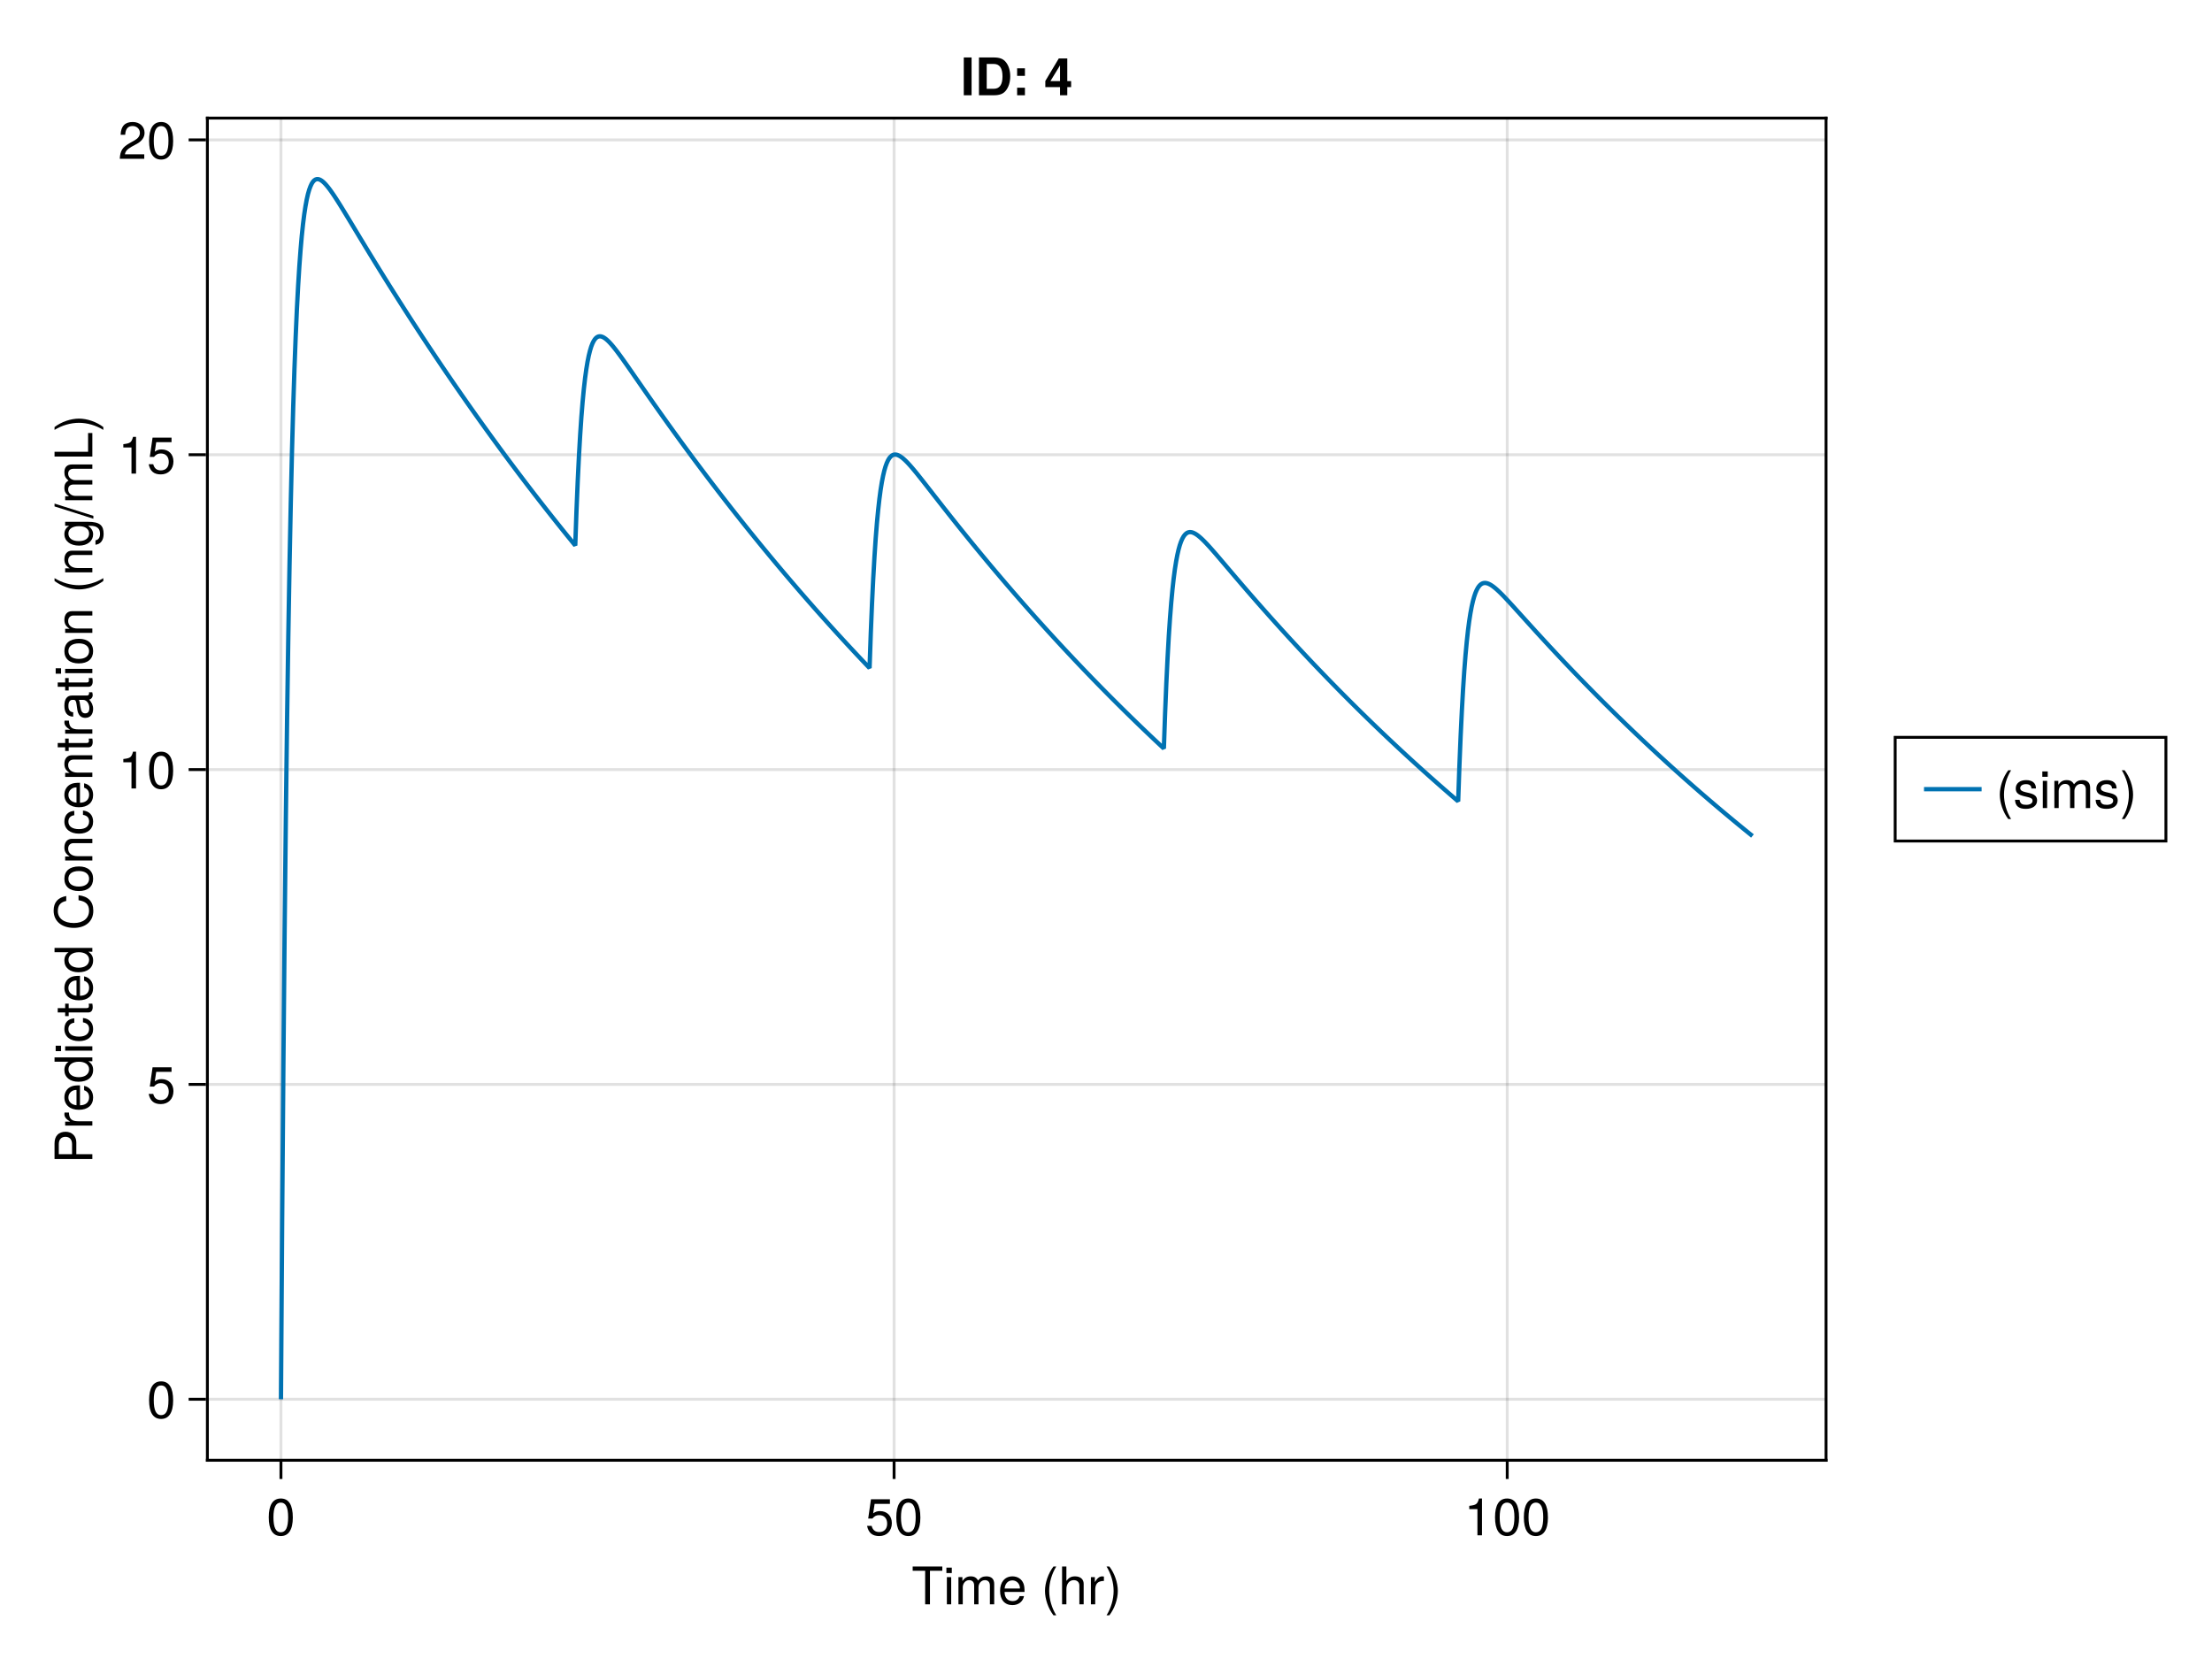 <?xml version="1.0" encoding="UTF-8"?>
<svg xmlns="http://www.w3.org/2000/svg" xmlns:xlink="http://www.w3.org/1999/xlink" width="576pt" height="432pt" viewBox="0 0 576 432" version="1.1">
<defs>
<g>
<symbol overflow="visible" id="glyph0-0-imXAli9w">
<path style="stroke:none;" d="M 0.266 -9.844 C 0.266 -9.844 0.266 0 0.266 0 C 0.266 0 6.344 0 6.344 0 C 6.344 0 6.344 -9.844 6.344 -9.844 C 6.344 -9.844 0.266 -9.844 0.266 -9.844 Z M 0.969 -0.703 C 0.969 -0.703 0.969 -9.141 0.969 -9.141 C 0.969 -9.141 5.641 -9.141 5.641 -9.141 C 5.641 -9.141 5.641 -0.703 5.641 -0.703 C 5.641 -0.703 0.969 -0.703 0.969 -0.703 Z M 0.969 -0.703 "/>
</symbol>
<symbol overflow="visible" id="glyph0-1-imXAli9w">
<path style="stroke:none;" d="M 8 -8.734 C 8 -8.734 4.781 -8.734 4.781 -8.734 C 4.781 -8.734 4.781 0 4.781 0 C 4.781 0 3.531 0 3.531 0 C 3.531 0 3.531 -8.734 3.531 -8.734 C 3.531 -8.734 0.281 -8.734 0.281 -8.734 C 0.281 -8.734 0.281 -9.844 0.281 -9.844 C 0.281 -9.844 8 -9.844 8 -9.844 C 8 -9.844 8 -8.734 8 -8.734 Z M 8 -8.734 "/>
</symbol>
<symbol overflow="visible" id="glyph0-2-imXAli9w">
<path style="stroke:none;" d="M 2.062 0 C 2.062 0 0.938 0 0.938 0 C 0.938 0 0.938 -7.078 0.938 -7.078 C 0.938 -7.078 2.062 -7.078 2.062 -7.078 C 2.062 -7.078 2.062 0 2.062 0 Z M 2.219 -8.141 C 2.219 -8.141 0.812 -8.141 0.812 -8.141 C 0.812 -8.141 0.812 -9.547 0.812 -9.547 C 0.812 -9.547 2.219 -9.547 2.219 -9.547 C 2.219 -9.547 2.219 -8.141 2.219 -8.141 Z M 2.219 -8.141 "/>
</symbol>
<symbol overflow="visible" id="glyph0-3-imXAli9w">
<path style="stroke:none;" d="M 10.266 0 C 10.266 0 9.141 0 9.141 0 C 9.141 0 9.141 -4.875 9.141 -4.875 C 9.141 -5.766 8.672 -6.297 7.844 -6.297 C 6.922 -6.297 6.172 -5.469 6.172 -4.438 C 6.172 -4.438 6.172 0 6.172 0 C 6.172 0 5.047 0 5.047 0 C 5.047 0 5.047 -4.875 5.047 -4.875 C 5.047 -5.781 4.578 -6.297 3.734 -6.297 C 2.828 -6.297 2.078 -5.469 2.078 -4.438 C 2.078 -4.438 2.078 0 2.078 0 C 2.078 0 0.953 0 0.953 0 C 0.953 0 0.953 -7.078 0.953 -7.078 C 0.953 -7.078 1.984 -7.078 1.984 -7.078 C 1.984 -7.078 1.984 -6.078 1.984 -6.078 C 2.594 -6.922 3.219 -7.281 4.156 -7.281 C 5.078 -7.281 5.641 -6.953 6.062 -6.203 C 6.719 -7 7.297 -7.281 8.234 -7.281 C 9.562 -7.281 10.266 -6.578 10.266 -5.312 C 10.266 -5.312 10.266 0 10.266 0 Z M 10.266 0 "/>
</symbol>
<symbol overflow="visible" id="glyph0-4-imXAli9w">
<path style="stroke:none;" d="M 6.922 -3.219 C 6.922 -3.219 1.719 -3.219 1.719 -3.219 C 1.734 -1.594 2.625 -0.844 3.797 -0.844 C 4.703 -0.844 5.328 -1.219 5.641 -2.141 C 5.641 -2.141 6.781 -2.141 6.781 -2.141 C 6.5 -0.719 5.375 0.203 3.75 0.203 C 1.766 0.203 0.547 -1.172 0.547 -3.5 C 0.547 -5.812 1.812 -7.281 3.781 -7.281 C 5.109 -7.281 6.188 -6.578 6.641 -5.406 C 6.844 -4.891 6.922 -4.234 6.922 -3.219 Z M 5.719 -4.219 C 5.719 -5.312 4.875 -6.234 3.766 -6.234 C 2.625 -6.234 1.844 -5.391 1.734 -4.125 C 1.734 -4.125 5.703 -4.125 5.703 -4.125 C 5.719 -4.156 5.719 -4.219 5.719 -4.219 Z M 5.719 -4.219 "/>
</symbol>
<symbol overflow="visible" id="glyph0-5-imXAli9w">
<path style="stroke:none;" d=""/>
</symbol>
<symbol overflow="visible" id="glyph0-6-imXAli9w">
<path style="stroke:none;" d="M 3.922 2.859 C 3.922 2.859 3.188 2.859 3.188 2.859 C 1.844 1.094 0.984 -1.359 0.984 -3.5 C 0.984 -5.609 1.844 -8.078 3.188 -9.844 C 3.188 -9.844 3.922 -9.844 3.922 -9.844 C 2.734 -7.922 2.078 -5.641 2.078 -3.5 C 2.078 -1.344 2.734 0.938 3.922 2.859 Z M 3.922 2.859 "/>
</symbol>
<symbol overflow="visible" id="glyph0-7-imXAli9w">
<path style="stroke:none;" d="M 6.562 0 C 6.562 0 5.438 0 5.438 0 C 5.438 0 5.438 -4.906 5.438 -4.906 C 5.438 -5.828 4.781 -6.297 3.984 -6.297 C 2.828 -6.297 2.062 -5.344 2.062 -3.906 C 2.062 -3.906 2.062 0 2.062 0 C 2.062 0 0.938 0 0.938 0 C 0.938 0 0.938 -9.844 0.938 -9.844 C 0.938 -9.844 2.062 -9.844 2.062 -9.844 C 2.062 -9.844 2.062 -6.109 2.062 -6.109 C 2.734 -6.969 3.328 -7.281 4.328 -7.281 C 5.703 -7.281 6.562 -6.531 6.562 -5.344 C 6.562 -5.344 6.562 0 6.562 0 Z M 6.562 0 "/>
</symbol>
<symbol overflow="visible" id="glyph0-8-imXAli9w">
<path style="stroke:none;" d="M 4.328 -6.094 C 2.594 -6.062 2.062 -5.266 2.062 -3.672 C 2.062 -3.672 2.062 0 2.062 0 C 2.062 0 0.938 0 0.938 0 C 0.938 0 0.938 -7.078 0.938 -7.078 C 0.938 -7.078 1.969 -7.078 1.969 -7.078 C 1.969 -7.078 1.969 -5.797 1.969 -5.797 C 2.625 -6.844 3.172 -7.281 3.906 -7.281 C 4.047 -7.281 4.141 -7.266 4.328 -7.234 C 4.328 -7.234 4.328 -6.094 4.328 -6.094 Z M 4.328 -6.094 "/>
</symbol>
<symbol overflow="visible" id="glyph0-9-imXAli9w">
<path style="stroke:none;" d="M 6.844 -4.609 C 6.844 -1.453 5.734 0.203 3.719 0.203 C 1.656 0.203 0.578 -1.453 0.578 -4.688 C 0.578 -7.891 1.641 -9.578 3.719 -9.578 C 5.797 -9.578 6.844 -7.922 6.844 -4.609 Z M 5.625 -4.719 C 5.625 -7.281 5 -8.516 3.719 -8.516 C 2.438 -8.516 1.797 -7.297 1.797 -4.672 C 1.797 -2.047 2.438 -0.781 3.688 -0.781 C 5.016 -0.781 5.625 -2 5.625 -4.719 Z M 5.625 -4.719 "/>
</symbol>
<symbol overflow="visible" id="glyph0-1-imXAli9w0">
<path style="stroke:none;" d="M 6.922 -3.172 C 6.922 -1.141 5.578 0.203 3.641 0.203 C 1.938 0.203 0.859 -0.547 0.469 -2.453 C 0.469 -2.453 1.656 -2.453 1.656 -2.453 C 1.938 -1.375 2.578 -0.844 3.625 -0.844 C 4.906 -0.844 5.703 -1.641 5.703 -3.016 C 5.703 -4.422 4.906 -5.25 3.625 -5.25 C 2.875 -5.25 2.422 -5.016 1.859 -4.359 C 1.859 -4.359 0.766 -4.359 0.766 -4.359 C 0.766 -4.359 1.484 -9.375 1.484 -9.375 C 1.484 -9.375 6.422 -9.375 6.422 -9.375 C 6.422 -9.375 6.422 -8.188 6.422 -8.188 C 6.422 -8.188 2.438 -8.188 2.438 -8.188 C 2.438 -8.188 2.062 -5.719 2.062 -5.719 C 2.625 -6.125 3.156 -6.297 3.828 -6.297 C 5.672 -6.297 6.922 -5.062 6.922 -3.172 Z M 6.922 -3.172 "/>
</symbol>
<symbol overflow="visible" id="glyph0-1-imXAli9w1">
<path style="stroke:none;" d="M 4.688 0 C 4.688 0 3.5 0 3.5 0 C 3.5 0 3.5 -6.812 3.5 -6.812 C 3.5 -6.812 1.375 -6.812 1.375 -6.812 C 1.375 -6.812 1.375 -7.672 1.375 -7.672 C 3.219 -7.891 3.484 -8.094 3.906 -9.578 C 3.906 -9.578 4.688 -9.578 4.688 -9.578 C 4.688 -9.578 4.688 0 4.688 0 Z M 4.688 0 "/>
</symbol>
<symbol overflow="visible" id="glyph0-1-imXAli9w2">
<path style="stroke:none;" d="M 6.906 -6.766 C 6.906 -5.594 6.203 -4.594 4.875 -3.875 C 4.875 -3.875 3.531 -3.141 3.531 -3.141 C 2.344 -2.453 1.922 -1.953 1.797 -1.172 C 1.797 -1.172 6.828 -1.172 6.828 -1.172 C 6.828 -1.172 6.828 0 6.828 0 C 6.828 0 0.453 0 0.453 0 C 0.562 -2.109 1.141 -3.016 3.141 -4.141 C 3.141 -4.141 4.391 -4.844 4.391 -4.844 C 5.234 -5.328 5.688 -5.984 5.688 -6.734 C 5.688 -7.766 4.875 -8.531 3.797 -8.531 C 2.625 -8.531 1.953 -7.859 1.859 -6.25 C 1.859 -6.25 0.672 -6.25 0.672 -6.25 C 0.75 -8.578 1.875 -9.578 3.828 -9.578 C 5.641 -9.578 6.906 -8.391 6.906 -6.766 Z M 6.906 -6.766 "/>
</symbol>
<symbol overflow="visible" id="glyph1-0-imXAli9w">
<path style="stroke:none;" d="M 0.266 -9.844 C 0.266 -9.844 0.266 0 0.266 0 C 0.266 0 6.344 0 6.344 0 C 6.344 0 6.344 -9.844 6.344 -9.844 C 6.344 -9.844 0.266 -9.844 0.266 -9.844 Z M 0.969 -0.703 C 0.969 -0.703 0.969 -9.141 0.969 -9.141 C 0.969 -9.141 5.641 -9.141 5.641 -9.141 C 5.641 -9.141 5.641 -0.703 5.641 -0.703 C 5.641 -0.703 0.969 -0.703 0.969 -0.703 Z M 0.969 -0.703 "/>
</symbol>
<symbol overflow="visible" id="glyph1-1-imXAli9w">
<path style="stroke:none;" d="M 3.453 -3.484 C 3.453 -1.359 2.609 1.094 1.25 2.859 C 1.25 2.859 0.516 2.859 0.516 2.859 C 1.703 0.938 2.359 -1.344 2.359 -3.484 C 2.359 -5.641 1.703 -7.906 0.516 -9.844 C 0.516 -9.844 1.25 -9.844 1.25 -9.844 C 2.609 -8.078 3.453 -5.609 3.453 -3.484 Z M 3.453 -3.484 "/>
</symbol>
<symbol overflow="visible" id="glyph2-0-imXAli9w">
<path style="stroke:none;" d="M -9.844 -0.266 C -9.844 -0.266 0 -0.266 0 -0.266 C 0 -0.266 0 -6.344 0 -6.344 C 0 -6.344 -9.844 -6.344 -9.844 -6.344 C -9.844 -6.344 -9.844 -0.266 -9.844 -0.266 Z M -0.703 -0.969 C -0.703 -0.969 -9.141 -0.969 -9.141 -0.969 C -9.141 -0.969 -9.141 -5.641 -9.141 -5.641 C -9.141 -5.641 -0.703 -5.641 -0.703 -5.641 C -0.703 -5.641 -0.703 -0.969 -0.703 -0.969 Z M -0.703 -0.969 "/>
</symbol>
<symbol overflow="visible" id="glyph2-1-imXAli9w">
<path style="stroke:none;" d="M -6.953 -8.328 C -5.312 -8.328 -4.172 -7.203 -4.172 -5.578 C -4.172 -5.578 -4.172 -2.484 -4.172 -2.484 C -4.172 -2.484 0 -2.484 0 -2.484 C 0 -2.484 0 -1.234 0 -1.234 C 0 -1.234 -9.844 -1.234 -9.844 -1.234 C -9.844 -1.234 -9.844 -5.297 -9.844 -5.297 C -9.844 -7.234 -8.797 -8.328 -6.953 -8.328 Z M -7 -7.016 C -8.094 -7.016 -8.734 -6.297 -8.734 -5.109 C -8.734 -5.109 -8.734 -2.484 -8.734 -2.484 C -8.734 -2.484 -5.281 -2.484 -5.281 -2.484 C -5.281 -2.484 -5.281 -5.109 -5.281 -5.109 C -5.281 -6.297 -5.922 -7.016 -7 -7.016 Z M -7 -7.016 "/>
</symbol>
<symbol overflow="visible" id="glyph2-2-imXAli9w">
<path style="stroke:none;" d="M -6.094 -4.328 C -6.062 -2.594 -5.266 -2.062 -3.672 -2.062 C -3.672 -2.062 0 -2.062 0 -2.062 C 0 -2.062 0 -0.938 0 -0.938 C 0 -0.938 -7.078 -0.938 -7.078 -0.938 C -7.078 -0.938 -7.078 -1.969 -7.078 -1.969 C -7.078 -1.969 -5.797 -1.969 -5.797 -1.969 C -6.844 -2.625 -7.281 -3.172 -7.281 -3.906 C -7.281 -4.047 -7.266 -4.141 -7.234 -4.328 C -7.234 -4.328 -6.094 -4.328 -6.094 -4.328 Z M -6.094 -4.328 "/>
</symbol>
<symbol overflow="visible" id="glyph2-3-imXAli9w">
<path style="stroke:none;" d="M -3.219 -6.922 C -3.219 -6.922 -3.219 -1.719 -3.219 -1.719 C -1.594 -1.734 -0.844 -2.625 -0.844 -3.797 C -0.844 -4.703 -1.219 -5.328 -2.141 -5.641 C -2.141 -5.641 -2.141 -6.781 -2.141 -6.781 C -0.719 -6.5 0.203 -5.375 0.203 -3.75 C 0.203 -1.766 -1.172 -0.547 -3.5 -0.547 C -5.812 -0.547 -7.281 -1.812 -7.281 -3.781 C -7.281 -5.109 -6.578 -6.188 -5.406 -6.641 C -4.891 -6.844 -4.234 -6.922 -3.219 -6.922 Z M -4.219 -5.719 C -5.312 -5.719 -6.234 -4.875 -6.234 -3.766 C -6.234 -2.625 -5.391 -1.844 -4.125 -1.734 C -4.125 -1.734 -4.125 -5.703 -4.125 -5.703 C -4.156 -5.719 -4.219 -5.719 -4.219 -5.719 Z M -4.219 -5.719 "/>
</symbol>
<symbol overflow="visible" id="glyph2-4-imXAli9w">
<path style="stroke:none;" d="M 0 -6.688 C 0 -6.688 0 -5.688 0 -5.688 C 0 -5.688 -1.047 -5.688 -1.047 -5.688 C -0.156 -5.078 0.203 -4.406 0.203 -3.422 C 0.203 -1.531 -1.219 -0.344 -3.609 -0.344 C -5.859 -0.344 -7.281 -1.547 -7.281 -3.391 C -7.281 -4.328 -6.906 -5.094 -6.188 -5.562 C -6.188 -5.562 -9.844 -5.562 -9.844 -5.562 C -9.844 -5.562 -9.844 -6.688 -9.844 -6.688 C -9.844 -6.688 0 -6.688 0 -6.688 Z M -3.516 -5.562 C -5.141 -5.562 -6.219 -4.797 -6.219 -3.578 C -6.219 -2.344 -5.188 -1.531 -3.531 -1.531 C -1.891 -1.531 -0.844 -2.344 -0.844 -3.594 C -0.844 -4.781 -1.875 -5.562 -3.516 -5.562 Z M -3.516 -5.562 "/>
</symbol>
<symbol overflow="visible" id="glyph2-5-imXAli9w">
<path style="stroke:none;" d="M 0 -2.062 C 0 -2.062 0 -0.938 0 -0.938 C 0 -0.938 -7.078 -0.938 -7.078 -0.938 C -7.078 -0.938 -7.078 -2.062 -7.078 -2.062 C -7.078 -2.062 0 -2.062 0 -2.062 Z M -8.141 -2.219 C -8.141 -2.219 -8.141 -0.812 -8.141 -0.812 C -8.141 -0.812 -9.547 -0.812 -9.547 -0.812 C -9.547 -0.812 -9.547 -2.219 -9.547 -2.219 C -9.547 -2.219 -8.141 -2.219 -8.141 -2.219 Z M -8.141 -2.219 "/>
</symbol>
<symbol overflow="visible" id="glyph2-6-imXAli9w">
<path style="stroke:none;" d="M -2.438 -6.438 C -0.812 -6.297 0.203 -5.234 0.203 -3.547 C 0.203 -1.641 -1.188 -0.422 -3.469 -0.422 C -5.812 -0.422 -7.281 -1.656 -7.281 -3.562 C -7.281 -5.141 -6.422 -6.219 -4.703 -6.359 C -4.703 -6.359 -4.703 -5.219 -4.703 -5.219 C -5.688 -5.094 -6.234 -4.5 -6.234 -3.547 C -6.234 -2.328 -5.234 -1.594 -3.469 -1.594 C -1.797 -1.594 -0.844 -2.328 -0.844 -3.578 C -0.844 -4.531 -1.297 -5.109 -2.438 -5.312 C -2.438 -5.312 -2.438 -6.438 -2.438 -6.438 Z M -2.438 -6.438 "/>
</symbol>
<symbol overflow="visible" id="glyph2-7-imXAli9w">
<path style="stroke:none;" d="M 0 -3.422 C 0.062 -3.047 0.094 -2.781 0.094 -2.516 C 0.094 -1.641 -0.312 -1.141 -1.031 -1.141 C -1.031 -1.141 -6.156 -1.141 -6.156 -1.141 C -6.156 -1.141 -6.156 -0.188 -6.156 -0.188 C -6.156 -0.188 -7.078 -0.188 -7.078 -0.188 C -7.078 -0.188 -7.078 -1.141 -7.078 -1.141 C -7.078 -1.141 -9.016 -1.141 -9.016 -1.141 C -9.016 -1.141 -9.016 -2.266 -9.016 -2.266 C -9.016 -2.266 -7.078 -2.266 -7.078 -2.266 C -7.078 -2.266 -7.078 -3.422 -7.078 -3.422 C -7.078 -3.422 -6.156 -3.422 -6.156 -3.422 C -6.156 -3.422 -6.156 -2.266 -6.156 -2.266 C -6.156 -2.266 -1.531 -2.266 -1.531 -2.266 C -1.031 -2.266 -0.891 -2.406 -0.891 -2.891 C -0.891 -3.109 -0.906 -3.281 -0.938 -3.422 C -0.938 -3.422 0 -3.422 0 -3.422 Z M 0 -3.422 "/>
</symbol>
<symbol overflow="visible" id="glyph2-8-imXAli9w">
<path style="stroke:none;" d=""/>
</symbol>
<symbol overflow="visible" id="glyph2-9-imXAli9w">
<path style="stroke:none;" d="M -3.594 -9.141 C -1.031 -8.844 0.25 -7.5 0.25 -5.094 C 0.25 -2.203 -1.938 -0.641 -4.812 -0.641 C -7.688 -0.641 -10.078 -2.156 -10.078 -5.141 C -10.078 -7.297 -8.953 -8.547 -6.797 -8.938 C -6.797 -8.938 -6.797 -7.656 -6.797 -7.656 C -8.281 -7.344 -8.984 -6.531 -8.984 -5 C -8.984 -3.094 -7.344 -1.906 -4.812 -1.906 C -2.359 -1.906 -0.859 -3.141 -0.859 -5.109 C -0.859 -6.766 -1.734 -7.547 -3.594 -7.844 C -3.594 -7.844 -3.594 -9.141 -3.594 -9.141 Z M -3.594 -9.141 "/>
</symbol>
<symbol overflow="visible" id="glyph2-1-imXAli9w0">
<path style="stroke:none;" d="M -3.484 -6.891 C -1.156 -6.891 0.203 -5.672 0.203 -3.688 C 0.203 -1.672 -1.156 -0.484 -3.531 -0.484 C -5.906 -0.484 -7.281 -1.688 -7.281 -3.672 C -7.281 -5.703 -5.922 -6.891 -3.484 -6.891 Z M -3.5 -5.703 C -5.25 -5.703 -6.234 -4.953 -6.234 -3.688 C -6.234 -2.438 -5.234 -1.656 -3.531 -1.656 C -1.828 -1.656 -0.844 -2.438 -0.844 -3.688 C -0.844 -4.922 -1.844 -5.703 -3.5 -5.703 Z M -3.5 -5.703 "/>
</symbol>
<symbol overflow="visible" id="glyph2-1-imXAli9w1">
<path style="stroke:none;" d="M 0 -6.578 C 0 -6.578 0 -5.453 0 -5.453 C 0 -5.453 -4.906 -5.453 -4.906 -5.453 C -5.75 -5.453 -6.297 -4.891 -6.297 -4 C -6.297 -2.844 -5.344 -2.062 -3.906 -2.062 C -3.906 -2.062 0 -2.062 0 -2.062 C 0 -2.062 0 -0.938 0 -0.938 C 0 -0.938 -7.078 -0.938 -7.078 -0.938 C -7.078 -0.938 -7.078 -1.984 -7.078 -1.984 C -7.078 -1.984 -5.891 -1.984 -5.891 -1.984 C -6.875 -2.609 -7.281 -3.281 -7.281 -4.328 C -7.281 -5.703 -6.516 -6.578 -5.344 -6.578 C -5.344 -6.578 0 -6.578 0 -6.578 Z M 0 -6.578 "/>
</symbol>
<symbol overflow="visible" id="glyph2-1-imXAli9w2">
<path style="stroke:none;" d="M -0.031 -7.219 C 0.062 -6.859 0.094 -6.688 0.094 -6.453 C 0.094 -5.906 -0.297 -5.406 -0.844 -5.297 C -0.172 -4.672 0.203 -3.797 0.203 -2.891 C 0.203 -1.453 -0.547 -0.562 -1.844 -0.562 C -2.703 -0.562 -3.328 -0.984 -3.672 -1.812 C -3.844 -2.234 -3.906 -2.484 -4.109 -4.078 C -4.219 -4.969 -4.422 -5.25 -4.891 -5.25 C -4.891 -5.25 -5.188 -5.25 -5.188 -5.25 C -5.859 -5.25 -6.234 -4.688 -6.234 -3.672 C -6.234 -2.625 -5.844 -2.109 -4.984 -2.016 C -4.984 -2.016 -4.984 -0.875 -4.984 -0.875 C -6.609 -0.938 -7.281 -2 -7.281 -3.719 C -7.281 -5.453 -6.594 -6.375 -5.344 -6.375 C -5.344 -6.375 -1.406 -6.375 -1.406 -6.375 C -1.047 -6.375 -0.844 -6.594 -0.844 -6.984 C -0.844 -7.047 -0.844 -7.094 -0.875 -7.219 C -0.875 -7.219 -0.031 -7.219 -0.031 -7.219 Z M -2.438 -5.25 C -2.438 -5.25 -3.5 -5.25 -3.5 -5.25 C -3.328 -4.875 -3.266 -4.625 -3.109 -3.438 C -2.922 -2.234 -2.609 -1.734 -1.859 -1.734 C -1.094 -1.734 -0.781 -2.25 -0.781 -3.125 C -0.781 -4.219 -1.438 -5.25 -2.438 -5.25 Z M -2.438 -5.25 "/>
</symbol>
<symbol overflow="visible" id="glyph2-1-imXAli9w3">
<path style="stroke:none;" d="M -9.844 -3.828 C -9.844 -3.828 0.266 -0.641 0.266 -0.641 C 0.266 -0.641 0.266 0.109 0.266 0.109 C 0.266 0.109 -9.844 -3.094 -9.844 -3.094 C -9.844 -3.094 -9.844 -3.828 -9.844 -3.828 Z M -9.844 -3.828 "/>
</symbol>
<symbol overflow="visible" id="glyph2-1-imXAli9w4">
<path style="stroke:none;" d="M 0 -10.266 C 0 -10.266 0 -9.141 0 -9.141 C 0 -9.141 -4.875 -9.141 -4.875 -9.141 C -5.766 -9.141 -6.297 -8.672 -6.297 -7.844 C -6.297 -6.922 -5.469 -6.172 -4.438 -6.172 C -4.438 -6.172 0 -6.172 0 -6.172 C 0 -6.172 0 -5.047 0 -5.047 C 0 -5.047 -4.875 -5.047 -4.875 -5.047 C -5.781 -5.047 -6.297 -4.578 -6.297 -3.734 C -6.297 -2.828 -5.469 -2.078 -4.438 -2.078 C -4.438 -2.078 0 -2.078 0 -2.078 C 0 -2.078 0 -0.953 0 -0.953 C 0 -0.953 -7.078 -0.953 -7.078 -0.953 C -7.078 -0.953 -7.078 -1.984 -7.078 -1.984 C -7.078 -1.984 -6.078 -1.984 -6.078 -1.984 C -6.922 -2.594 -7.281 -3.219 -7.281 -4.156 C -7.281 -5.078 -6.953 -5.641 -6.203 -6.062 C -7 -6.719 -7.281 -7.297 -7.281 -8.234 C -7.281 -9.562 -6.578 -10.266 -5.312 -10.266 C -5.312 -10.266 0 -10.266 0 -10.266 Z M 0 -10.266 "/>
</symbol>
<symbol overflow="visible" id="glyph2-1-imXAli9w5">
<path style="stroke:none;" d="M 0 -7.203 C 0 -7.203 0 -1.078 0 -1.078 C 0 -1.078 -9.844 -1.078 -9.844 -1.078 C -9.844 -1.078 -9.844 -2.328 -9.844 -2.328 C -9.844 -2.328 -1.109 -2.328 -1.109 -2.328 C -1.109 -2.328 -1.109 -7.203 -1.109 -7.203 C -1.109 -7.203 0 -7.203 0 -7.203 Z M 0 -7.203 "/>
</symbol>
<symbol overflow="visible" id="glyph2-1-imXAli9w6">
<path style="stroke:none;" d="M -3.484 -3.453 C -1.359 -3.453 1.094 -2.609 2.859 -1.25 C 2.859 -1.25 2.859 -0.516 2.859 -0.516 C 0.938 -1.703 -1.344 -2.359 -3.484 -2.359 C -5.641 -2.359 -7.906 -1.703 -9.844 -0.516 C -9.844 -0.516 -9.844 -1.25 -9.844 -1.25 C -8.078 -2.609 -5.609 -3.453 -3.484 -3.453 Z M -3.484 -3.453 "/>
</symbol>
<symbol overflow="visible" id="glyph3-0-imXAli9w">
<path style="stroke:none;" d="M -9.844 -0.266 C -9.844 -0.266 0 -0.266 0 -0.266 C 0 -0.266 0 -6.344 0 -6.344 C 0 -6.344 -9.844 -6.344 -9.844 -6.344 C -9.844 -6.344 -9.844 -0.266 -9.844 -0.266 Z M -0.703 -0.969 C -0.703 -0.969 -9.141 -0.969 -9.141 -0.969 C -9.141 -0.969 -9.141 -5.641 -9.141 -5.641 C -9.141 -5.641 -0.703 -5.641 -0.703 -5.641 C -0.703 -5.641 -0.703 -0.969 -0.703 -0.969 Z M -0.703 -0.969 "/>
</symbol>
<symbol overflow="visible" id="glyph3-1-imXAli9w">
<path style="stroke:none;" d="M 0 -3.422 C 0.062 -3.047 0.094 -2.781 0.094 -2.516 C 0.094 -1.641 -0.312 -1.141 -1.031 -1.141 C -1.031 -1.141 -6.156 -1.141 -6.156 -1.141 C -6.156 -1.141 -6.156 -0.188 -6.156 -0.188 C -6.156 -0.188 -7.078 -0.188 -7.078 -0.188 C -7.078 -0.188 -7.078 -1.141 -7.078 -1.141 C -7.078 -1.141 -9.016 -1.141 -9.016 -1.141 C -9.016 -1.141 -9.016 -2.266 -9.016 -2.266 C -9.016 -2.266 -7.078 -2.266 -7.078 -2.266 C -7.078 -2.266 -7.078 -3.422 -7.078 -3.422 C -7.078 -3.422 -6.156 -3.422 -6.156 -3.422 C -6.156 -3.422 -6.156 -2.266 -6.156 -2.266 C -6.156 -2.266 -1.531 -2.266 -1.531 -2.266 C -1.031 -2.266 -0.891 -2.406 -0.891 -2.891 C -0.891 -3.109 -0.906 -3.281 -0.938 -3.422 C -0.938 -3.422 0 -3.422 0 -3.422 Z M 0 -3.422 "/>
</symbol>
<symbol overflow="visible" id="glyph3-2-imXAli9w">
<path style="stroke:none;" d="M 0 -2.062 C 0 -2.062 0 -0.938 0 -0.938 C 0 -0.938 -7.078 -0.938 -7.078 -0.938 C -7.078 -0.938 -7.078 -2.062 -7.078 -2.062 C -7.078 -2.062 0 -2.062 0 -2.062 Z M -8.141 -2.219 C -8.141 -2.219 -8.141 -0.812 -8.141 -0.812 C -8.141 -0.812 -9.547 -0.812 -9.547 -0.812 C -9.547 -0.812 -9.547 -2.219 -9.547 -2.219 C -9.547 -2.219 -8.141 -2.219 -8.141 -2.219 Z M -8.141 -2.219 "/>
</symbol>
<symbol overflow="visible" id="glyph3-3-imXAli9w">
<path style="stroke:none;" d="M -3.484 -6.891 C -1.156 -6.891 0.203 -5.672 0.203 -3.688 C 0.203 -1.672 -1.156 -0.484 -3.531 -0.484 C -5.906 -0.484 -7.281 -1.688 -7.281 -3.672 C -7.281 -5.703 -5.922 -6.891 -3.484 -6.891 Z M -3.5 -5.703 C -5.25 -5.703 -6.234 -4.953 -6.234 -3.688 C -6.234 -2.438 -5.234 -1.656 -3.531 -1.656 C -1.828 -1.656 -0.844 -2.438 -0.844 -3.688 C -0.844 -4.922 -1.844 -5.703 -3.5 -5.703 Z M -3.5 -5.703 "/>
</symbol>
<symbol overflow="visible" id="glyph3-4-imXAli9w">
<path style="stroke:none;" d="M 0 -6.578 C 0 -6.578 0 -5.453 0 -5.453 C 0 -5.453 -4.906 -5.453 -4.906 -5.453 C -5.75 -5.453 -6.297 -4.891 -6.297 -4 C -6.297 -2.844 -5.344 -2.062 -3.906 -2.062 C -3.906 -2.062 0 -2.062 0 -2.062 C 0 -2.062 0 -0.938 0 -0.938 C 0 -0.938 -7.078 -0.938 -7.078 -0.938 C -7.078 -0.938 -7.078 -1.984 -7.078 -1.984 C -7.078 -1.984 -5.891 -1.984 -5.891 -1.984 C -6.875 -2.609 -7.281 -3.281 -7.281 -4.328 C -7.281 -5.703 -6.516 -6.578 -5.344 -6.578 C -5.344 -6.578 0 -6.578 0 -6.578 Z M 0 -6.578 "/>
</symbol>
<symbol overflow="visible" id="glyph3-5-imXAli9w">
<path style="stroke:none;" d=""/>
</symbol>
<symbol overflow="visible" id="glyph3-6-imXAli9w">
<path style="stroke:none;" d="M 2.859 -3.922 C 2.859 -3.922 2.859 -3.188 2.859 -3.188 C 1.094 -1.844 -1.359 -0.984 -3.5 -0.984 C -5.609 -0.984 -8.078 -1.844 -9.844 -3.188 C -9.844 -3.188 -9.844 -3.922 -9.844 -3.922 C -7.922 -2.734 -5.641 -2.078 -3.5 -2.078 C -1.344 -2.078 0.938 -2.734 2.859 -3.922 Z M 2.859 -3.922 "/>
</symbol>
<symbol overflow="visible" id="glyph3-7-imXAli9w">
<path style="stroke:none;" d="M -1.156 -6.594 C 1.953 -6.594 2.938 -5.656 2.938 -3.438 C 2.938 -1.781 2.141 -0.75 0.812 -0.625 C 0.812 -0.625 0.812 -1.766 0.812 -1.766 C 1.672 -1.906 2 -2.594 2 -3.484 C 2 -4.797 1.281 -5.562 -0.594 -5.562 C -0.594 -5.562 -1.062 -5.562 -1.062 -5.562 C -0.172 -4.812 0.203 -4.203 0.203 -3.312 C 0.203 -1.641 -1.234 -0.391 -3.469 -0.391 C -5.766 -0.391 -7.281 -1.609 -7.281 -3.406 C -7.281 -4.312 -6.891 -5 -6.047 -5.562 C -6.047 -5.562 -7.078 -5.562 -7.078 -5.562 C -7.078 -5.562 -7.078 -6.594 -7.078 -6.594 C -7.078 -6.594 -1.156 -6.594 -1.156 -6.594 Z M -3.5 -5.453 C -5.219 -5.453 -6.234 -4.734 -6.234 -3.531 C -6.234 -2.328 -5.234 -1.562 -3.531 -1.562 C -1.828 -1.562 -0.844 -2.312 -0.844 -3.531 C -0.844 -4.719 -1.812 -5.453 -3.5 -5.453 Z M -3.5 -5.453 "/>
</symbol>
<symbol overflow="visible" id="glyph4-0-imXAli9w">
<path style="stroke:none;" d="M 0.266 -9.844 C 0.266 -9.844 0.266 0 0.266 0 C 0.266 0 6.344 0 6.344 0 C 6.344 0 6.344 -9.844 6.344 -9.844 C 6.344 -9.844 0.266 -9.844 0.266 -9.844 Z M 0.969 -0.703 C 0.969 -0.703 0.969 -9.141 0.969 -9.141 C 0.969 -9.141 5.641 -9.141 5.641 -9.141 C 5.641 -9.141 5.641 -0.703 5.641 -0.703 C 5.641 -0.703 0.969 -0.703 0.969 -0.703 Z M 0.969 -0.703 "/>
</symbol>
<symbol overflow="visible" id="glyph4-1-imXAli9w">
<path style="stroke:none;" d="M 6.844 -4.609 C 6.844 -1.453 5.734 0.203 3.719 0.203 C 1.656 0.203 0.578 -1.453 0.578 -4.688 C 0.578 -7.891 1.641 -9.578 3.719 -9.578 C 5.797 -9.578 6.844 -7.922 6.844 -4.609 Z M 5.625 -4.719 C 5.625 -7.281 5 -8.516 3.719 -8.516 C 2.438 -8.516 1.797 -7.297 1.797 -4.672 C 1.797 -2.047 2.438 -0.781 3.688 -0.781 C 5.016 -0.781 5.625 -2 5.625 -4.719 Z M 5.625 -4.719 "/>
</symbol>
<symbol overflow="visible" id="glyph4-2-imXAli9w">
<path style="stroke:none;" d="M 6.922 -3.172 C 6.922 -1.141 5.578 0.203 3.641 0.203 C 1.938 0.203 0.859 -0.547 0.469 -2.453 C 0.469 -2.453 1.656 -2.453 1.656 -2.453 C 1.938 -1.375 2.578 -0.844 3.625 -0.844 C 4.906 -0.844 5.703 -1.641 5.703 -3.016 C 5.703 -4.422 4.906 -5.25 3.625 -5.25 C 2.875 -5.25 2.422 -5.016 1.859 -4.359 C 1.859 -4.359 0.766 -4.359 0.766 -4.359 C 0.766 -4.359 1.484 -9.375 1.484 -9.375 C 1.484 -9.375 6.422 -9.375 6.422 -9.375 C 6.422 -9.375 6.422 -8.188 6.422 -8.188 C 6.422 -8.188 2.438 -8.188 2.438 -8.188 C 2.438 -8.188 2.062 -5.719 2.062 -5.719 C 2.625 -6.125 3.156 -6.297 3.828 -6.297 C 5.672 -6.297 6.922 -5.062 6.922 -3.172 Z M 6.922 -3.172 "/>
</symbol>
<symbol overflow="visible" id="glyph5-0-imXAli9w">
<path style="stroke:none;" d="M 0.266 -9.844 C 0.266 -9.844 0.266 0 0.266 0 C 0.266 0 6.344 0 6.344 0 C 6.344 0 6.344 -9.844 6.344 -9.844 C 6.344 -9.844 0.266 -9.844 0.266 -9.844 Z M 0.969 -0.703 C 0.969 -0.703 0.969 -9.141 0.969 -9.141 C 0.969 -9.141 5.641 -9.141 5.641 -9.141 C 5.641 -9.141 5.641 -0.703 5.641 -0.703 C 5.641 -0.703 0.969 -0.703 0.969 -0.703 Z M 0.969 -0.703 "/>
</symbol>
<symbol overflow="visible" id="glyph5-1-imXAli9w">
<path style="stroke:none;" d="M 2.875 0 C 2.875 0 0.844 0 0.844 0 C 0.844 0 0.844 -9.844 0.844 -9.844 C 0.844 -9.844 2.875 -9.844 2.875 -9.844 C 2.875 -9.844 2.875 0 2.875 0 Z M 2.875 0 "/>
</symbol>
<symbol overflow="visible" id="glyph5-2-imXAli9w">
<path style="stroke:none;" d="M 9.188 -4.922 C 9.188 -3.406 8.766 -2.062 7.984 -1.141 C 7.312 -0.344 6.391 0 4.891 0 C 4.891 0 1.047 0 1.047 0 C 1.047 0 1.047 -9.844 1.047 -9.844 C 1.047 -9.844 4.891 -9.844 4.891 -9.844 C 6.406 -9.844 7.328 -9.5 7.984 -8.703 C 8.781 -7.781 9.188 -6.438 9.188 -4.922 Z M 7.172 -4.906 C 7.172 -7.094 6.406 -8.156 4.891 -8.156 C 4.891 -8.156 3.062 -8.156 3.062 -8.156 C 3.062 -8.156 3.062 -1.688 3.062 -1.688 C 3.062 -1.688 4.891 -1.688 4.891 -1.688 C 6.406 -1.688 7.172 -2.75 7.172 -4.906 Z M 7.172 -4.906 "/>
</symbol>
<symbol overflow="visible" id="glyph5-3-imXAli9w">
<path style="stroke:none;" d="M 3.266 0 C 3.266 0 1.234 0 1.234 0 C 1.234 0 1.234 -1.969 1.234 -1.969 C 1.234 -1.969 3.266 -1.969 3.266 -1.969 C 3.266 -1.969 3.266 0 3.266 0 Z M 3.266 -5.047 C 3.266 -5.047 1.234 -5.047 1.234 -5.047 C 1.234 -5.047 1.234 -7.016 1.234 -7.016 C 1.234 -7.016 3.266 -7.016 3.266 -7.016 C 3.266 -7.016 3.266 -5.047 3.266 -5.047 Z M 3.266 -5.047 "/>
</symbol>
<symbol overflow="visible" id="glyph5-4-imXAli9w">
<path style="stroke:none;" d=""/>
</symbol>
<symbol overflow="visible" id="glyph5-5-imXAli9w">
<path style="stroke:none;" d="M 7.047 -2.125 C 7.047 -2.125 6.047 -2.125 6.047 -2.125 C 6.047 -2.125 6.047 0 6.047 0 C 6.047 0 4.156 0 4.156 0 C 4.156 0 4.156 -2.125 4.156 -2.125 C 4.156 -2.125 0.328 -2.125 0.328 -2.125 C 0.328 -2.125 0.328 -3.719 0.328 -3.719 C 0.328 -3.719 3.828 -9.578 3.828 -9.578 C 3.828 -9.578 6.047 -9.578 6.047 -9.578 C 6.047 -9.578 6.047 -3.688 6.047 -3.688 C 6.047 -3.688 7.047 -3.688 7.047 -3.688 C 7.047 -3.688 7.047 -2.125 7.047 -2.125 Z M 4.156 -3.688 C 4.156 -3.688 4.156 -7.781 4.156 -7.781 C 4.156 -7.781 1.656 -3.688 1.656 -3.688 C 1.656 -3.688 4.156 -3.688 4.156 -3.688 Z M 4.156 -3.688 "/>
</symbol>
<symbol overflow="visible" id="glyph6-0-imXAli9w">
<path style="stroke:none;" d="M 0.266 -9.844 C 0.266 -9.844 0.266 0 0.266 0 C 0.266 0 6.344 0 6.344 0 C 6.344 0 6.344 -9.844 6.344 -9.844 C 6.344 -9.844 0.266 -9.844 0.266 -9.844 Z M 0.969 -0.703 C 0.969 -0.703 0.969 -9.141 0.969 -9.141 C 0.969 -9.141 5.641 -9.141 5.641 -9.141 C 5.641 -9.141 5.641 -0.703 5.641 -0.703 C 5.641 -0.703 0.969 -0.703 0.969 -0.703 Z M 0.969 -0.703 "/>
</symbol>
<symbol overflow="visible" id="glyph6-1-imXAli9w">
<path style="stroke:none;" d="M 3.922 2.859 C 3.922 2.859 3.188 2.859 3.188 2.859 C 1.844 1.094 0.984 -1.359 0.984 -3.5 C 0.984 -5.609 1.844 -8.078 3.188 -9.844 C 3.188 -9.844 3.922 -9.844 3.922 -9.844 C 2.734 -7.922 2.078 -5.641 2.078 -3.5 C 2.078 -1.344 2.734 0.938 3.922 2.859 Z M 3.922 2.859 "/>
</symbol>
<symbol overflow="visible" id="glyph6-2-imXAli9w">
<path style="stroke:none;" d="M 6.203 -1.984 C 6.203 -0.625 5.062 0.203 3.281 0.203 C 1.438 0.203 0.516 -0.531 0.453 -2.156 C 0.453 -2.156 1.641 -2.156 1.641 -2.156 C 1.797 -1.078 2.359 -0.844 3.375 -0.844 C 4.359 -0.844 5.016 -1.234 5.016 -1.891 C 5.016 -2.406 4.719 -2.625 3.922 -2.828 C 3.922 -2.828 2.875 -3.078 2.875 -3.078 C 1.203 -3.484 0.641 -4.016 0.641 -5.109 C 0.641 -6.422 1.703 -7.281 3.344 -7.281 C 4.984 -7.281 5.906 -6.5 5.906 -5.109 C 5.906 -5.109 4.719 -5.109 4.719 -5.109 C 4.703 -5.844 4.219 -6.234 3.312 -6.234 C 2.391 -6.234 1.812 -5.812 1.812 -5.172 C 1.812 -4.672 2.203 -4.375 3.125 -4.156 C 3.125 -4.156 4.203 -3.906 4.203 -3.906 C 5.609 -3.562 6.203 -3.031 6.203 -1.984 Z M 6.203 -1.984 "/>
</symbol>
<symbol overflow="visible" id="glyph6-3-imXAli9w">
<path style="stroke:none;" d="M 2.062 0 C 2.062 0 0.938 0 0.938 0 C 0.938 0 0.938 -7.078 0.938 -7.078 C 0.938 -7.078 2.062 -7.078 2.062 -7.078 C 2.062 -7.078 2.062 0 2.062 0 Z M 2.219 -8.141 C 2.219 -8.141 0.812 -8.141 0.812 -8.141 C 0.812 -8.141 0.812 -9.547 0.812 -9.547 C 0.812 -9.547 2.219 -9.547 2.219 -9.547 C 2.219 -9.547 2.219 -8.141 2.219 -8.141 Z M 2.219 -8.141 "/>
</symbol>
<symbol overflow="visible" id="glyph6-4-imXAli9w">
<path style="stroke:none;" d="M 10.266 0 C 10.266 0 9.141 0 9.141 0 C 9.141 0 9.141 -4.875 9.141 -4.875 C 9.141 -5.766 8.672 -6.297 7.844 -6.297 C 6.922 -6.297 6.172 -5.469 6.172 -4.438 C 6.172 -4.438 6.172 0 6.172 0 C 6.172 0 5.047 0 5.047 0 C 5.047 0 5.047 -4.875 5.047 -4.875 C 5.047 -5.781 4.578 -6.297 3.734 -6.297 C 2.828 -6.297 2.078 -5.469 2.078 -4.438 C 2.078 -4.438 2.078 0 2.078 0 C 2.078 0 0.953 0 0.953 0 C 0.953 0 0.953 -7.078 0.953 -7.078 C 0.953 -7.078 1.984 -7.078 1.984 -7.078 C 1.984 -7.078 1.984 -6.078 1.984 -6.078 C 2.594 -6.922 3.219 -7.281 4.156 -7.281 C 5.078 -7.281 5.641 -6.953 6.062 -6.203 C 6.719 -7 7.297 -7.281 8.234 -7.281 C 9.562 -7.281 10.266 -6.578 10.266 -5.312 C 10.266 -5.312 10.266 0 10.266 0 Z M 10.266 0 "/>
</symbol>
<symbol overflow="visible" id="glyph6-5-imXAli9w">
<path style="stroke:none;" d="M 3.453 -3.484 C 3.453 -1.359 2.609 1.094 1.25 2.859 C 1.25 2.859 0.516 2.859 0.516 2.859 C 1.703 0.938 2.359 -1.344 2.359 -3.484 C 2.359 -5.641 1.703 -7.906 0.516 -9.844 C 0.516 -9.844 1.25 -9.844 1.25 -9.844 C 2.609 -8.078 3.453 -5.609 3.453 -3.484 Z M 3.453 -3.484 "/>
</symbol>
</g>
</defs>
<g id="surface1-imXAli9w">
<rect x="0" y="0" width="576" height="432" style="fill:rgb(100%,100%,100%);fill-opacity:1;stroke:none;"/>
<path style=" stroke:none;fill-rule:nonzero;fill:rgb(100%,100%,100%);fill-opacity:1;" d="M 54 380.25 L 475.5 380.25 L 475.5 30.75 L 54 30.75 Z M 54 380.25 "/>
<path style="fill:none;stroke-width:1;stroke-linecap:butt;stroke-linejoin:miter;stroke:rgb(0%,0%,0%);stroke-opacity:0.12;stroke-miterlimit:2;" d="M 97.547 507 L 97.547 41 " transform="matrix(0.75,0,0,0.75,0,0)"/>
<path style="fill:none;stroke-width:1;stroke-linecap:butt;stroke-linejoin:miter;stroke:rgb(0%,0%,0%);stroke-opacity:0.12;stroke-miterlimit:2;" d="M 310.422 507 L 310.422 41 " transform="matrix(0.75,0,0,0.75,0,0)"/>
<path style="fill:none;stroke-width:1;stroke-linecap:butt;stroke-linejoin:miter;stroke:rgb(0%,0%,0%);stroke-opacity:0.12;stroke-miterlimit:2;" d="M 523.302 507 L 523.302 41 " transform="matrix(0.75,0,0,0.75,0,0)"/>
<path style="fill:none;stroke-width:1;stroke-linecap:butt;stroke-linejoin:miter;stroke:rgb(0%,0%,0%);stroke-opacity:0.12;stroke-miterlimit:2;" d="M 72 485.818 L 634 485.818 " transform="matrix(0.75,0,0,0.75,0,0)"/>
<path style="fill:none;stroke-width:1;stroke-linecap:butt;stroke-linejoin:miter;stroke:rgb(0%,0%,0%);stroke-opacity:0.12;stroke-miterlimit:2;" d="M 72 376.505 L 634 376.505 " transform="matrix(0.75,0,0,0.75,0,0)"/>
<path style="fill:none;stroke-width:1;stroke-linecap:butt;stroke-linejoin:miter;stroke:rgb(0%,0%,0%);stroke-opacity:0.12;stroke-miterlimit:2;" d="M 72 267.193 L 634 267.193 " transform="matrix(0.75,0,0,0.75,0,0)"/>
<path style="fill:none;stroke-width:1;stroke-linecap:butt;stroke-linejoin:miter;stroke:rgb(0%,0%,0%);stroke-opacity:0.12;stroke-miterlimit:2;" d="M 72 157.88 L 634 157.88 " transform="matrix(0.75,0,0,0.75,0,0)"/>
<path style="fill:none;stroke-width:1;stroke-linecap:butt;stroke-linejoin:miter;stroke:rgb(0%,0%,0%);stroke-opacity:0.12;stroke-miterlimit:2;" d="M 72 48.568 L 634 48.568 " transform="matrix(0.75,0,0,0.75,0,0)"/>
<g style="fill:rgb(0%,0%,0%);fill-opacity:1;">
  <use xlink:href="#glyph0-1-imXAli9w" x="237.379" y="417.762"/>
</g>
<g style="fill:rgb(0%,0%,0%);fill-opacity:1;">
  <use xlink:href="#glyph0-2-imXAli9w" x="245.627" y="417.762"/>
</g>
<g style="fill:rgb(0%,0%,0%);fill-opacity:1;">
  <use xlink:href="#glyph0-3-imXAli9w" x="248.624" y="417.762"/>
</g>
<g style="fill:rgb(0%,0%,0%);fill-opacity:1;">
  <use xlink:href="#glyph0-4-imXAli9w" x="259.87" y="417.762"/>
</g>
<g style="fill:rgb(0%,0%,0%);fill-opacity:1;">
  <use xlink:href="#glyph0-5-imXAli9w" x="267.376" y="417.762"/>
</g>
<g style="fill:rgb(0%,0%,0%);fill-opacity:1;">
  <use xlink:href="#glyph0-6-imXAli9w" x="271.129" y="417.762"/>
</g>
<g style="fill:rgb(0%,0%,0%);fill-opacity:1;">
  <use xlink:href="#glyph0-7-imXAli9w" x="275.624" y="417.762"/>
</g>
<g style="fill:rgb(0%,0%,0%);fill-opacity:1;">
  <use xlink:href="#glyph0-8-imXAli9w" x="283.13" y="417.762"/>
</g>
<g style="fill:rgb(0%,0%,0%);fill-opacity:1;">
  <use xlink:href="#glyph1-1-imXAli9w" x="287.626" y="417.762"/>
</g>
<g style="fill:rgb(0%,0%,0%);fill-opacity:1;">
  <use xlink:href="#glyph0-9-imXAli9w" x="69.406" y="399.785"/>
</g>
<g style="fill:rgb(0%,0%,0%);fill-opacity:1;">
  <use xlink:href="#glyph0-1-imXAli9w0" x="225.312" y="399.785"/>
</g>
<g style="fill:rgb(0%,0%,0%);fill-opacity:1;">
  <use xlink:href="#glyph0-9-imXAli9w" x="232.818" y="399.785"/>
</g>
<g style="fill:rgb(0%,0%,0%);fill-opacity:1;">
  <use xlink:href="#glyph0-1-imXAli9w1" x="381.218" y="399.785"/>
</g>
<g style="fill:rgb(0%,0%,0%);fill-opacity:1;">
  <use xlink:href="#glyph0-9-imXAli9w" x="388.724" y="399.785"/>
</g>
<g style="fill:rgb(0%,0%,0%);fill-opacity:1;">
  <use xlink:href="#glyph0-9-imXAli9w" x="396.23" y="399.785"/>
</g>
<g style="fill:rgb(0%,0%,0%);fill-opacity:1;">
  <use xlink:href="#glyph2-1-imXAli9w" x="24.045" y="303.037"/>
</g>
<g style="fill:rgb(0%,0%,0%);fill-opacity:1;">
  <use xlink:href="#glyph2-2-imXAli9w" x="24.045" y="294.033"/>
</g>
<g style="fill:rgb(0%,0%,0%);fill-opacity:1;">
  <use xlink:href="#glyph2-3-imXAli9w" x="24.045" y="289.537"/>
</g>
<g style="fill:rgb(0%,0%,0%);fill-opacity:1;">
  <use xlink:href="#glyph2-4-imXAli9w" x="24.045" y="282.031"/>
</g>
<g style="fill:rgb(0%,0%,0%);fill-opacity:1;">
  <use xlink:href="#glyph2-5-imXAli9w" x="24.045" y="274.525"/>
</g>
<g style="fill:rgb(0%,0%,0%);fill-opacity:1;">
  <use xlink:href="#glyph2-6-imXAli9w" x="24.045" y="271.528"/>
</g>
<g style="fill:rgb(0%,0%,0%);fill-opacity:1;">
  <use xlink:href="#glyph2-7-imXAli9w" x="24.045" y="264.778"/>
</g>
<g style="fill:rgb(0%,0%,0%);fill-opacity:1;">
  <use xlink:href="#glyph2-3-imXAli9w" x="24.045" y="261.025"/>
</g>
<g style="fill:rgb(0%,0%,0%);fill-opacity:1;">
  <use xlink:href="#glyph2-4-imXAli9w" x="24.045" y="253.519"/>
</g>
<g style="fill:rgb(0%,0%,0%);fill-opacity:1;">
  <use xlink:href="#glyph2-8-imXAli9w" x="24.045" y="246.013"/>
</g>
<g style="fill:rgb(0%,0%,0%);fill-opacity:1;">
  <use xlink:href="#glyph2-9-imXAli9w" x="24.045" y="242.26"/>
</g>
<g style="fill:rgb(0%,0%,0%);fill-opacity:1;">
  <use xlink:href="#glyph2-1-imXAli9w0" x="24.045" y="232.513"/>
</g>
<g style="fill:rgb(0%,0%,0%);fill-opacity:1;">
  <use xlink:href="#glyph2-1-imXAli9w1" x="24.045" y="225.007"/>
</g>
<g style="fill:rgb(0%,0%,0%);fill-opacity:1;">
  <use xlink:href="#glyph2-6-imXAli9w" x="24.045" y="217.501"/>
</g>
<g style="fill:rgb(0%,0%,0%);fill-opacity:1;">
  <use xlink:href="#glyph2-3-imXAli9w" x="24.045" y="210.751"/>
</g>
<g style="fill:rgb(0%,0%,0%);fill-opacity:1;">
  <use xlink:href="#glyph2-1-imXAli9w1" x="24.045" y="203.245"/>
</g>
<g style="fill:rgb(0%,0%,0%);fill-opacity:1;">
  <use xlink:href="#glyph2-7-imXAli9w" x="24.045" y="195.739"/>
</g>
<g style="fill:rgb(0%,0%,0%);fill-opacity:1;">
  <use xlink:href="#glyph2-2-imXAli9w" x="24.045" y="191.986"/>
</g>
<g style="fill:rgb(0%,0%,0%);fill-opacity:1;">
  <use xlink:href="#glyph2-1-imXAli9w2" x="24.045" y="187.491"/>
</g>
<g style="fill:rgb(0%,0%,0%);fill-opacity:1;">
  <use xlink:href="#glyph3-1-imXAli9w" x="24.045" y="179.985"/>
</g>
<g style="fill:rgb(0%,0%,0%);fill-opacity:1;">
  <use xlink:href="#glyph3-2-imXAli9w" x="24.045" y="176.232"/>
</g>
<g style="fill:rgb(0%,0%,0%);fill-opacity:1;">
  <use xlink:href="#glyph3-3-imXAli9w" x="24.045" y="173.235"/>
</g>
<g style="fill:rgb(0%,0%,0%);fill-opacity:1;">
  <use xlink:href="#glyph3-4-imXAli9w" x="24.045" y="165.729"/>
</g>
<g style="fill:rgb(0%,0%,0%);fill-opacity:1;">
  <use xlink:href="#glyph3-5-imXAli9w" x="24.045" y="158.223"/>
</g>
<g style="fill:rgb(0%,0%,0%);fill-opacity:1;">
  <use xlink:href="#glyph3-6-imXAli9w" x="24.045" y="154.47"/>
</g>
<g style="fill:rgb(0%,0%,0%);fill-opacity:1;">
  <use xlink:href="#glyph3-4-imXAli9w" x="24.045" y="149.975"/>
</g>
<g style="fill:rgb(0%,0%,0%);fill-opacity:1;">
  <use xlink:href="#glyph3-7-imXAli9w" x="24.045" y="142.469"/>
</g>
<g style="fill:rgb(0%,0%,0%);fill-opacity:1;">
  <use xlink:href="#glyph2-1-imXAli9w3" x="24.045" y="134.963"/>
</g>
<g style="fill:rgb(0%,0%,0%);fill-opacity:1;">
  <use xlink:href="#glyph2-1-imXAli9w4" x="24.045" y="131.21"/>
</g>
<g style="fill:rgb(0%,0%,0%);fill-opacity:1;">
  <use xlink:href="#glyph2-1-imXAli9w5" x="24.045" y="119.964"/>
</g>
<g style="fill:rgb(0%,0%,0%);fill-opacity:1;">
  <use xlink:href="#glyph2-1-imXAli9w6" x="24.045" y="112.458"/>
</g>
<g style="fill:rgb(0%,0%,0%);fill-opacity:1;">
  <use xlink:href="#glyph4-1-imXAli9w" x="38.244" y="369.284"/>
</g>
<g style="fill:rgb(0%,0%,0%);fill-opacity:1;">
  <use xlink:href="#glyph4-2-imXAli9w" x="38.244" y="287.3"/>
</g>
<g style="fill:rgb(0%,0%,0%);fill-opacity:1;">
  <use xlink:href="#glyph0-1-imXAli9w1" x="30.738" y="205.316"/>
</g>
<g style="fill:rgb(0%,0%,0%);fill-opacity:1;">
  <use xlink:href="#glyph4-1-imXAli9w" x="38.244" y="205.316"/>
</g>
<g style="fill:rgb(0%,0%,0%);fill-opacity:1;">
  <use xlink:href="#glyph0-1-imXAli9w1" x="30.738" y="123.331"/>
</g>
<g style="fill:rgb(0%,0%,0%);fill-opacity:1;">
  <use xlink:href="#glyph4-2-imXAli9w" x="38.244" y="123.331"/>
</g>
<g style="fill:rgb(0%,0%,0%);fill-opacity:1;">
  <use xlink:href="#glyph0-1-imXAli9w2" x="30.738" y="41.347"/>
</g>
<g style="fill:rgb(0%,0%,0%);fill-opacity:1;">
  <use xlink:href="#glyph4-1-imXAli9w" x="38.244" y="41.347"/>
</g>
<g style="fill:rgb(0%,0%,0%);fill-opacity:1;">
  <use xlink:href="#glyph5-1-imXAli9w" x="250.123" y="24.807"/>
</g>
<g style="fill:rgb(0%,0%,0%);fill-opacity:1;">
  <use xlink:href="#glyph5-2-imXAli9w" x="253.876" y="24.807"/>
</g>
<g style="fill:rgb(0%,0%,0%);fill-opacity:1;">
  <use xlink:href="#glyph5-3-imXAli9w" x="263.623" y="24.807"/>
</g>
<g style="fill:rgb(0%,0%,0%);fill-opacity:1;">
  <use xlink:href="#glyph5-4-imXAli9w" x="268.118" y="24.807"/>
</g>
<g style="fill:rgb(0%,0%,0%);fill-opacity:1;">
  <use xlink:href="#glyph5-5-imXAli9w" x="271.871" y="24.807"/>
</g>
<path style="fill:none;stroke-width:1.5;stroke-linecap:butt;stroke-linejoin:miter;stroke:rgb(0%,44.706%,69.804%);stroke-opacity:1;stroke-miterlimit:2;" d="M 97.547 485.818 L 97.969 423.104 L 98.396 369.323 L 98.823 323.214 L 99.25 283.698 L 99.672 249.849 L 100.099 220.865 L 100.526 196.073 L 100.953 174.87 L 101.375 156.76 L 101.802 141.307 L 102.229 128.13 L 102.656 116.917 L 103.078 107.391 L 103.505 99.307 L 103.932 92.474 L 104.359 86.703 L 104.781 81.854 L 105.208 77.792 L 105.635 74.411 L 106.062 71.609 L 106.484 69.307 L 106.911 67.438 L 107.339 65.932 L 107.766 64.75 L 108.188 63.833 L 108.615 63.156 L 109.042 62.677 L 109.469 62.37 L 109.891 62.214 L 110.318 62.182 L 110.745 62.26 L 111.172 62.432 L 111.594 62.682 L 112.021 63 L 112.448 63.38 L 112.875 63.807 L 113.297 64.281 L 113.724 64.786 L 114.151 65.328 L 114.578 65.896 L 115 66.484 L 115.427 67.094 L 115.854 67.719 L 116.281 68.359 L 116.703 69.01 L 117.13 69.672 L 117.557 70.344 L 117.984 71.021 L 118.406 71.703 L 118.833 72.391 L 119.26 73.083 L 119.682 73.781 L 120.536 75.177 L 120.964 75.88 L 121.385 76.583 L 121.812 77.286 L 122.24 77.995 L 122.667 78.698 L 123.089 79.401 L 123.516 80.109 L 124.37 81.516 L 124.792 82.224 L 125.646 83.63 L 126.073 84.328 L 126.495 85.031 L 126.922 85.729 L 127.349 86.432 L 127.776 87.13 L 128.198 87.828 L 128.625 88.521 L 129.052 89.219 L 129.479 89.911 L 129.901 90.604 L 130.755 91.99 L 131.182 92.677 L 131.604 93.365 L 132.458 94.74 L 132.885 95.422 L 133.307 96.109 L 134.161 97.474 L 134.589 98.151 L 135.01 98.833 L 136.292 100.865 L 136.714 101.536 L 137.995 103.552 L 138.417 104.224 L 139.698 106.224 L 140.12 106.891 L 140.547 107.552 L 140.974 108.219 L 141.401 108.88 L 141.823 109.542 L 142.25 110.198 L 142.677 110.859 L 143.099 111.516 L 143.526 112.172 L 143.953 112.823 L 144.38 113.479 L 144.802 114.13 L 146.083 116.083 L 146.505 116.729 L 147.786 118.667 L 148.208 119.307 L 148.635 119.953 L 149.49 121.234 L 149.911 121.87 L 150.339 122.51 L 151.193 123.781 L 151.615 124.417 L 152.042 125.047 L 152.469 125.682 L 152.896 126.312 L 153.318 126.943 L 153.745 127.573 L 154.172 128.198 L 154.599 128.828 L 155.021 129.453 L 155.448 130.078 L 155.875 130.698 L 156.302 131.323 L 156.724 131.943 L 158.005 133.802 L 158.427 134.417 L 159.708 136.26 L 160.13 136.875 L 161.411 138.703 L 161.833 139.312 L 162.26 139.922 L 163.115 141.13 L 163.536 141.734 L 163.964 142.339 L 164.391 142.938 L 164.818 143.542 L 165.24 144.141 L 166.094 145.339 L 166.516 145.932 L 166.943 146.531 L 167.797 147.719 L 168.219 148.307 L 168.646 148.901 L 169.5 150.078 L 169.922 150.667 L 170.776 151.844 L 171.203 152.427 L 171.625 153.01 L 172.906 154.76 L 173.328 155.339 L 174.609 157.073 L 175.031 157.651 L 176.312 159.37 L 176.734 159.943 L 177.161 160.516 L 178.016 161.651 L 178.438 162.219 L 179.292 163.354 L 179.719 163.917 L 180.141 164.484 L 181.422 166.172 L 181.844 166.729 L 182.271 167.286 L 182.698 167.849 L 183.125 168.406 L 183.547 168.958 L 183.974 169.516 L 184.401 170.068 L 184.828 170.625 L 185.25 171.177 L 185.677 171.729 L 186.104 172.276 L 186.531 172.828 L 186.953 173.375 L 188.234 175.016 L 188.656 175.557 L 189.083 176.104 L 189.51 176.646 L 189.932 177.188 L 190.359 177.729 L 190.786 178.266 L 191.214 178.807 L 191.635 179.344 L 192.917 180.953 L 193.339 181.49 L 194.62 183.083 L 195.042 183.615 L 195.469 184.146 L 195.896 184.672 L 196.323 185.203 L 196.745 185.729 L 197.172 186.255 L 197.599 186.776 L 198.026 187.302 L 198.448 187.823 L 198.875 188.349 L 199.729 189.391 L 200.151 177.365 L 200.578 167.13 L 201.005 158.422 L 201.432 151.036 L 201.854 144.781 L 202.281 139.5 L 202.708 135.057 L 203.135 131.328 L 203.557 128.219 L 203.984 125.641 L 204.411 123.516 L 204.839 121.781 L 205.26 120.385 L 205.688 119.276 L 206.115 118.417 L 206.542 117.771 L 206.964 117.302 L 207.391 116.995 L 207.818 116.823 L 208.245 116.766 L 208.667 116.807 L 209.094 116.932 L 209.521 117.13 L 209.948 117.396 L 210.37 117.708 L 210.797 118.073 L 211.224 118.469 L 211.651 118.906 L 212.073 119.37 L 212.5 119.854 L 212.927 120.365 L 213.349 120.891 L 213.776 121.432 L 214.203 121.984 L 214.63 122.552 L 215.052 123.125 L 215.479 123.708 L 215.906 124.297 L 216.333 124.891 L 216.755 125.49 L 217.182 126.089 L 217.609 126.693 L 218.036 127.302 L 218.458 127.911 L 218.885 128.521 L 219.74 129.75 L 220.161 130.365 L 221.016 131.594 L 221.443 132.203 L 221.865 132.818 L 223.146 134.661 L 223.568 135.271 L 223.995 135.885 L 224.849 137.104 L 225.271 137.714 L 226.125 138.932 L 226.552 139.536 L 226.974 140.146 L 227.828 141.354 L 228.255 141.953 L 228.677 142.557 L 229.104 143.156 L 229.531 143.76 L 229.958 144.359 L 230.38 144.958 L 230.807 145.552 L 231.234 146.151 L 231.661 146.745 L 232.083 147.339 L 232.51 147.932 L 232.938 148.521 L 233.365 149.115 L 233.786 149.703 L 235.068 151.469 L 235.49 152.052 L 235.917 152.641 L 236.344 153.224 L 236.766 153.807 L 237.193 154.385 L 237.62 154.969 L 238.047 155.547 L 238.469 156.125 L 239.323 157.281 L 239.75 157.854 L 240.172 158.432 L 241.453 160.151 L 241.875 160.719 L 242.302 161.286 L 242.729 161.859 L 243.156 162.427 L 243.578 162.99 L 244.005 163.557 L 244.432 164.12 L 244.859 164.688 L 245.281 165.25 L 245.708 165.812 L 246.135 166.37 L 246.562 166.932 L 246.984 167.49 L 248.266 169.161 L 248.688 169.714 L 249.115 170.271 L 249.969 171.375 L 250.391 171.927 L 250.818 172.474 L 251.245 173.026 L 251.672 173.573 L 252.094 174.12 L 252.521 174.667 L 252.948 175.208 L 253.375 175.755 L 253.797 176.297 L 255.078 177.922 L 255.5 178.464 L 256.781 180.073 L 257.203 180.609 L 257.63 181.146 L 258.057 181.677 L 258.484 182.214 L 258.906 182.745 L 259.76 183.807 L 260.182 184.333 L 260.609 184.865 L 261.464 185.917 L 261.885 186.443 L 262.312 186.969 L 262.74 187.49 L 263.167 188.016 L 263.589 188.536 L 264.443 189.578 L 264.87 190.094 L 265.292 190.615 L 266.573 192.161 L 266.995 192.677 L 267.422 193.193 L 268.276 194.214 L 268.698 194.729 L 269.125 195.234 L 269.979 196.255 L 270.401 196.76 L 270.828 197.266 L 271.255 197.776 L 271.682 198.276 L 272.104 198.781 L 272.531 199.286 L 273.385 200.286 L 273.807 200.786 L 275.089 202.286 L 275.51 202.781 L 276.792 204.266 L 277.214 204.76 L 277.641 205.255 L 278.495 206.234 L 278.917 206.724 L 279.771 207.703 L 280.198 208.188 L 280.62 208.677 L 281.901 210.13 L 282.323 210.615 L 282.75 211.094 L 283.177 211.578 L 283.599 212.057 L 284.88 213.495 L 285.302 213.974 L 286.583 215.396 L 287.005 215.87 L 287.859 216.818 L 288.286 217.286 L 288.708 217.76 L 289.99 219.167 L 290.411 219.635 L 290.839 220.099 L 291.266 220.568 L 291.693 221.031 L 292.115 221.495 L 292.969 222.422 L 293.396 222.88 L 293.818 223.344 L 295.099 224.719 L 295.521 225.177 L 295.948 225.635 L 296.375 226.089 L 296.802 226.547 L 297.224 227 L 298.505 228.359 L 298.927 228.807 L 299.354 229.26 L 300.208 230.156 L 300.63 230.604 L 301.484 231.5 L 301.911 231.943 L 302.333 219.849 L 302.76 209.536 L 303.188 200.755 L 303.615 193.297 L 304.036 186.969 L 304.464 181.609 L 304.891 177.094 L 305.318 173.292 L 305.74 170.109 L 306.167 167.453 L 306.594 165.255 L 307.016 163.453 L 307.443 161.979 L 307.87 160.802 L 308.297 159.865 L 308.719 159.146 L 309.146 158.609 L 309.573 158.229 L 310 157.984 L 310.422 157.854 L 310.849 157.823 L 311.276 157.875 L 311.703 158.005 L 312.125 158.193 L 312.552 158.438 L 312.979 158.729 L 313.406 159.057 L 313.828 159.422 L 314.255 159.812 L 314.682 160.229 L 315.109 160.667 L 315.531 161.12 L 315.958 161.594 L 316.385 162.078 L 316.812 162.573 L 317.234 163.078 L 317.661 163.589 L 318.089 164.104 L 318.516 164.63 L 318.938 165.161 L 319.365 165.693 L 320.219 166.766 L 320.641 167.307 L 321.495 168.391 L 321.922 168.938 L 322.344 169.484 L 322.771 170.026 L 323.625 171.12 L 324.047 171.667 L 324.474 172.214 L 324.901 172.755 L 325.328 173.302 L 325.75 173.844 L 326.177 174.391 L 326.604 174.932 L 327.031 175.479 L 327.453 176.021 L 327.88 176.562 L 328.307 177.099 L 328.734 177.641 L 329.156 178.182 L 330.01 179.255 L 330.432 179.792 L 331.286 180.865 L 331.714 181.396 L 332.135 181.932 L 333.417 183.526 L 333.839 184.052 L 334.266 184.583 L 335.12 185.635 L 335.542 186.161 L 336.396 187.214 L 336.823 187.734 L 337.245 188.255 L 337.672 188.781 L 338.099 189.297 L 338.526 189.818 L 338.948 190.339 L 339.802 191.37 L 340.229 191.891 L 340.651 192.401 L 341.505 193.432 L 341.932 193.943 L 342.354 194.453 L 343.635 195.984 L 344.057 196.49 L 344.484 197 L 345.339 198.01 L 345.76 198.516 L 346.188 199.016 L 346.615 199.521 L 347.042 200.021 L 347.464 200.521 L 348.745 202.021 L 349.167 202.516 L 349.594 203.016 L 350.448 204.005 L 350.87 204.495 L 351.724 205.484 L 352.151 205.974 L 352.573 206.464 L 353.427 207.443 L 353.849 207.932 L 354.703 208.901 L 355.13 209.391 L 355.552 209.875 L 355.979 210.354 L 356.833 211.323 L 357.255 211.802 L 358.536 213.24 L 358.958 213.719 L 359.385 214.193 L 359.812 214.672 L 360.24 215.146 L 360.661 215.62 L 361.516 216.568 L 361.943 217.036 L 362.365 217.51 L 363.646 218.917 L 364.068 219.385 L 364.495 219.849 L 364.922 220.318 L 365.349 220.781 L 365.771 221.245 L 367.052 222.635 L 367.474 223.094 L 367.901 223.557 L 368.755 224.474 L 369.177 224.932 L 369.604 225.391 L 370.031 225.844 L 370.458 226.302 L 370.88 226.755 L 372.161 228.115 L 372.583 228.568 L 373.01 229.021 L 373.865 229.917 L 374.286 230.365 L 375.568 231.708 L 375.99 232.151 L 376.417 232.599 L 376.844 233.042 L 377.266 233.484 L 377.693 233.927 L 378.12 234.365 L 378.547 234.807 L 378.969 235.245 L 379.396 235.688 L 380.25 236.562 L 380.672 237 L 381.099 237.432 L 381.526 237.87 L 381.953 238.302 L 382.375 238.74 L 383.656 240.036 L 384.078 240.464 L 384.505 240.896 L 384.932 241.323 L 385.359 241.755 L 385.781 242.182 L 386.208 242.609 L 386.635 243.031 L 387.062 243.458 L 387.484 243.885 L 388.766 245.151 L 389.188 245.573 L 390.469 246.839 L 390.891 247.255 L 392.172 248.505 L 392.594 248.922 L 393.021 249.339 L 393.448 249.75 L 393.875 250.167 L 394.297 250.578 L 395.578 251.812 L 396 252.224 L 396.427 252.63 L 396.854 253.042 L 397.281 253.448 L 397.703 253.854 L 398.984 255.073 L 399.406 255.479 L 399.833 255.88 L 400.26 256.286 L 400.682 256.688 L 401.964 257.891 L 402.385 258.286 L 402.812 258.688 L 403.24 259.083 L 403.667 259.484 L 404.089 259.88 L 404.516 247.734 L 404.943 237.37 L 405.37 228.542 L 405.792 221.036 L 406.219 214.656 L 406.646 209.255 L 407.073 204.688 L 407.495 200.839 L 407.922 197.604 L 408.349 194.906 L 408.776 192.656 L 409.198 190.802 L 409.625 189.286 L 410.052 188.057 L 410.479 187.078 L 410.901 186.307 L 411.328 185.724 L 411.755 185.297 L 412.182 185 L 412.604 184.823 L 413.031 184.745 L 413.458 184.755 L 413.885 184.833 L 414.307 184.979 L 414.734 185.177 L 415.161 185.417 L 415.589 185.703 L 416.01 186.016 L 416.438 186.365 L 416.865 186.734 L 417.292 187.125 L 417.714 187.531 L 418.141 187.958 L 418.568 188.396 L 418.995 188.844 L 419.417 189.302 L 419.844 189.766 L 420.271 190.24 L 420.698 190.719 L 421.12 191.203 L 421.547 191.688 L 421.974 192.177 L 422.401 192.672 L 422.823 193.167 L 423.25 193.661 L 423.677 194.161 L 424.099 194.661 L 425.38 196.161 L 425.802 196.667 L 427.083 198.167 L 427.505 198.667 L 428.786 200.167 L 429.208 200.667 L 429.635 201.161 L 430.062 201.661 L 430.49 202.156 L 430.911 202.651 L 431.339 203.151 L 431.766 203.646 L 432.193 204.135 L 432.615 204.63 L 433.042 205.125 L 433.896 206.104 L 434.318 206.594 L 435.172 207.573 L 435.599 208.057 L 436.021 208.547 L 437.302 210 L 437.724 210.484 L 438.151 210.964 L 438.578 211.448 L 439.005 211.927 L 439.427 212.406 L 440.708 213.844 L 441.13 214.318 L 441.557 214.797 L 442.411 215.745 L 442.833 216.219 L 443.26 216.688 L 443.688 217.161 L 444.115 217.63 L 444.536 218.104 L 445.391 219.042 L 445.818 219.505 L 446.24 219.974 L 446.667 220.438 L 447.094 220.906 L 447.516 221.37 L 448.37 222.297 L 448.797 222.755 L 449.219 223.219 L 450.5 224.594 L 450.922 225.052 L 451.349 225.51 L 451.776 225.964 L 452.203 226.422 L 452.625 226.875 L 453.906 228.234 L 454.328 228.688 L 454.755 229.135 L 455.182 229.589 L 455.609 230.036 L 456.031 230.484 L 456.885 231.38 L 457.312 231.823 L 457.734 232.271 L 459.016 233.599 L 459.438 234.042 L 459.865 234.484 L 460.292 234.922 L 460.719 235.365 L 461.141 235.802 L 462.422 237.115 L 462.844 237.547 L 463.271 237.984 L 463.698 238.417 L 464.125 238.854 L 464.547 239.286 L 464.974 239.719 L 465.401 240.146 L 465.828 240.578 L 466.25 241.01 L 467.531 242.292 L 467.953 242.719 L 468.807 243.573 L 469.234 243.995 L 470.083 244.844 L 470.51 245.266 L 470.932 245.688 L 471.359 246.104 L 472.214 246.948 L 472.635 247.365 L 473.917 248.615 L 474.339 249.031 L 474.766 249.448 L 475.193 249.859 L 475.62 250.276 L 476.042 250.688 L 477.323 251.922 L 477.745 252.328 L 478.172 252.74 L 478.599 253.146 L 479.026 253.557 L 479.448 253.964 L 480.302 254.776 L 480.729 255.177 L 481.151 255.583 L 481.578 255.99 L 482.432 256.792 L 482.854 257.193 L 483.708 257.995 L 484.135 258.391 L 484.557 258.792 L 484.984 259.188 L 485.411 259.589 L 485.839 259.984 L 486.26 260.38 L 486.688 260.776 L 487.115 261.167 L 487.542 261.562 L 487.964 261.953 L 488.391 262.349 L 489.245 263.13 L 489.667 263.521 L 490.094 263.911 L 490.521 264.297 L 490.948 264.688 L 491.37 265.073 L 491.797 265.458 L 492.224 265.849 L 492.651 266.234 L 493.073 266.615 L 493.927 267.385 L 494.349 267.766 L 494.776 268.151 L 495.63 268.911 L 496.052 269.292 L 496.906 270.052 L 497.333 270.427 L 497.755 270.807 L 499.036 271.932 L 499.458 272.307 L 500.312 273.057 L 500.74 273.427 L 501.161 273.802 L 502.443 274.911 L 502.865 275.281 L 503.719 276.021 L 504.146 276.385 L 504.568 276.755 L 504.995 277.12 L 505.422 277.49 L 505.849 277.854 L 506.271 278.219 L 506.698 266.036 L 507.125 255.646 L 507.552 246.786 L 507.974 239.245 L 508.401 232.833 L 508.828 227.401 L 509.255 222.802 L 509.677 218.922 L 510.104 215.656 L 510.531 212.922 L 510.958 210.646 L 511.38 208.76 L 511.807 207.208 L 512.234 205.948 L 512.661 204.938 L 513.083 204.141 L 513.51 203.521 L 513.938 203.062 L 514.365 202.74 L 514.786 202.531 L 515.214 202.422 L 515.641 202.396 L 516.068 202.448 L 516.49 202.557 L 516.917 202.724 L 517.344 202.938 L 517.766 203.188 L 518.193 203.474 L 518.62 203.792 L 519.047 204.13 L 519.469 204.49 L 519.896 204.87 L 520.323 205.266 L 520.75 205.672 L 521.172 206.089 L 521.599 206.516 L 522.026 206.953 L 522.453 207.396 L 522.875 207.844 L 523.302 208.297 L 524.156 209.214 L 524.578 209.677 L 525.005 210.141 L 525.859 211.078 L 526.281 211.547 L 526.708 212.021 L 527.562 212.958 L 527.984 213.432 L 528.411 213.906 L 528.839 214.375 L 529.266 214.849 L 529.688 215.318 L 530.115 215.792 L 530.969 216.729 L 531.391 217.198 L 531.818 217.672 L 532.245 218.135 L 532.672 218.604 L 533.094 219.073 L 533.521 219.542 L 534.375 220.469 L 534.797 220.932 L 535.224 221.401 L 535.651 221.859 L 536.078 222.323 L 536.5 222.786 L 537.354 223.703 L 537.781 224.167 L 538.203 224.625 L 538.63 225.078 L 539.484 225.995 L 539.906 226.448 L 540.76 227.354 L 541.182 227.807 L 542.036 228.714 L 542.464 229.161 L 542.885 229.615 L 544.167 230.958 L 544.589 231.406 L 545.016 231.849 L 545.443 232.297 L 545.87 232.74 L 546.292 233.182 L 547.573 234.51 L 547.995 234.948 L 548.422 235.391 L 549.276 236.266 L 549.698 236.703 L 550.125 237.141 L 550.552 237.573 L 550.979 238.01 L 551.401 238.443 L 551.828 238.875 L 552.255 239.312 L 552.682 239.74 L 553.104 240.172 L 553.531 240.604 L 553.958 241.031 L 554.385 241.464 L 554.807 241.891 L 556.938 244.021 L 557.792 244.865 L 558.214 245.286 L 559.495 246.552 L 559.917 246.969 L 560.344 247.391 L 561.198 248.224 L 561.62 248.641 L 562.047 249.057 L 562.474 249.469 L 562.901 249.885 L 563.323 250.297 L 563.75 250.714 L 564.177 251.125 L 564.599 251.536 L 565.026 251.943 L 565.88 252.766 L 566.302 253.172 L 567.583 254.391 L 568.005 254.797 L 568.859 255.609 L 569.286 256.01 L 569.708 256.411 L 570.135 256.818 L 570.99 257.62 L 571.411 258.016 L 571.839 258.417 L 572.266 258.812 L 572.693 259.214 L 573.115 259.609 L 574.396 260.797 L 574.818 261.193 L 575.245 261.583 L 575.672 261.979 L 576.099 262.37 L 576.521 262.76 L 577.802 263.932 L 578.224 264.323 L 578.651 264.708 L 579.078 265.099 L 579.505 265.484 L 579.927 265.87 L 580.781 266.641 L 581.208 267.021 L 581.63 267.406 L 582.057 267.792 L 582.911 268.552 L 583.333 268.932 L 584.615 270.073 L 585.036 270.448 L 585.464 270.828 L 586.318 271.578 L 586.74 271.953 L 587.594 272.703 L 588.016 273.078 L 588.443 273.453 L 589.297 274.193 L 589.719 274.562 L 590.146 274.938 L 590.573 275.307 L 591 275.672 L 591.422 276.042 L 591.849 276.411 L 592.703 277.141 L 593.125 277.51 L 593.979 278.24 L 594.406 278.599 L 594.828 278.964 L 595.255 279.328 L 595.682 279.688 L 596.109 280.052 L 596.531 280.411 L 597.812 281.49 L 598.234 281.849 L 598.661 282.203 L 599.089 282.562 L 599.516 282.917 L 599.938 283.271 L 600.365 283.625 L 600.792 283.984 L 601.219 284.333 L 601.641 284.688 L 602.068 285.042 L 602.495 285.391 L 602.922 285.745 L 603.344 286.094 L 604.625 287.141 L 605.047 287.49 L 605.901 288.188 L 606.328 288.531 L 606.75 288.875 L 607.177 289.224 L 608.031 289.911 L 608.453 290.255 " transform="matrix(0.75,0,0,0.75,0,0)"/>
<path style="fill-rule:nonzero;fill:rgb(100%,100%,100%);fill-opacity:1;stroke-width:1;stroke-linecap:butt;stroke-linejoin:miter;stroke:rgb(0%,0%,0%);stroke-opacity:1;stroke-miterlimit:2;" d="M 658 292 L 752 292 L 752 256 L 658 256 Z M 658 292 " transform="matrix(0.75,0,0,0.75,0,0)"/>
<path style="fill:none;stroke-width:1;stroke-linecap:butt;stroke-linejoin:miter;stroke:rgb(0%,0%,0%);stroke-opacity:1;stroke-miterlimit:2;" d="M 97.547 507.5 L 97.547 513.5 " transform="matrix(0.75,0,0,0.75,0,0)"/>
<path style="fill:none;stroke-width:1;stroke-linecap:butt;stroke-linejoin:miter;stroke:rgb(0%,0%,0%);stroke-opacity:1;stroke-miterlimit:2;" d="M 310.422 507.5 L 310.422 513.5 " transform="matrix(0.75,0,0,0.75,0,0)"/>
<path style="fill:none;stroke-width:1;stroke-linecap:butt;stroke-linejoin:miter;stroke:rgb(0%,0%,0%);stroke-opacity:1;stroke-miterlimit:2;" d="M 523.302 507.5 L 523.302 513.5 " transform="matrix(0.75,0,0,0.75,0,0)"/>
<path style="fill:none;stroke-width:1;stroke-linecap:butt;stroke-linejoin:miter;stroke:rgb(0%,0%,0%);stroke-opacity:1;stroke-miterlimit:2;" d="M 71.5 485.818 L 65.5 485.818 " transform="matrix(0.75,0,0,0.75,0,0)"/>
<path style="fill:none;stroke-width:1;stroke-linecap:butt;stroke-linejoin:miter;stroke:rgb(0%,0%,0%);stroke-opacity:1;stroke-miterlimit:2;" d="M 71.5 376.505 L 65.5 376.505 " transform="matrix(0.75,0,0,0.75,0,0)"/>
<path style="fill:none;stroke-width:1;stroke-linecap:butt;stroke-linejoin:miter;stroke:rgb(0%,0%,0%);stroke-opacity:1;stroke-miterlimit:2;" d="M 71.5 267.193 L 65.5 267.193 " transform="matrix(0.75,0,0,0.75,0,0)"/>
<path style="fill:none;stroke-width:1;stroke-linecap:butt;stroke-linejoin:miter;stroke:rgb(0%,0%,0%);stroke-opacity:1;stroke-miterlimit:2;" d="M 71.5 157.88 L 65.5 157.88 " transform="matrix(0.75,0,0,0.75,0,0)"/>
<path style="fill:none;stroke-width:1;stroke-linecap:butt;stroke-linejoin:miter;stroke:rgb(0%,0%,0%);stroke-opacity:1;stroke-miterlimit:2;" d="M 71.5 48.568 L 65.5 48.568 " transform="matrix(0.75,0,0,0.75,0,0)"/>
<path style="fill:none;stroke-width:1.5;stroke-linecap:butt;stroke-linejoin:miter;stroke:rgb(0%,44.706%,69.804%);stroke-opacity:1;stroke-miterlimit:2;" d="M 668.01 274 L 688.01 274 " transform="matrix(0.75,0,0,0.75,0,0)"/>
<g style="fill:rgb(0%,0%,0%);fill-opacity:1;">
  <use xlink:href="#glyph6-1-imXAli9w" x="519.758" y="210.421"/>
</g>
<g style="fill:rgb(0%,0%,0%);fill-opacity:1;">
  <use xlink:href="#glyph6-2-imXAli9w" x="524.254" y="210.421"/>
</g>
<g style="fill:rgb(0%,0%,0%);fill-opacity:1;">
  <use xlink:href="#glyph6-3-imXAli9w" x="531.004" y="210.421"/>
</g>
<g style="fill:rgb(0%,0%,0%);fill-opacity:1;">
  <use xlink:href="#glyph6-4-imXAli9w" x="534.001" y="210.421"/>
</g>
<g style="fill:rgb(0%,0%,0%);fill-opacity:1;">
  <use xlink:href="#glyph6-2-imXAli9w" x="545.246" y="210.421"/>
</g>
<g style="fill:rgb(0%,0%,0%);fill-opacity:1;">
  <use xlink:href="#glyph6-5-imXAli9w" x="551.996" y="210.421"/>
</g>
<path style="fill:none;stroke-width:1;stroke-linecap:butt;stroke-linejoin:miter;stroke:rgb(0%,0%,0%);stroke-opacity:1;stroke-miterlimit:2;" d="M 71.5 507 L 634.5 507 " transform="matrix(0.75,0,0,0.75,0,0)"/>
<path style="fill:none;stroke-width:1;stroke-linecap:butt;stroke-linejoin:miter;stroke:rgb(0%,0%,0%);stroke-opacity:1;stroke-miterlimit:2;" d="M 72 507.5 L 72 40.5 " transform="matrix(0.75,0,0,0.75,0,0)"/>
<path style="fill:none;stroke-width:1;stroke-linecap:butt;stroke-linejoin:miter;stroke:rgb(0%,0%,0%);stroke-opacity:1;stroke-miterlimit:2;" d="M 71.5 41 L 634.5 41 " transform="matrix(0.75,0,0,0.75,0,0)"/>
<path style="fill:none;stroke-width:1;stroke-linecap:butt;stroke-linejoin:miter;stroke:rgb(0%,0%,0%);stroke-opacity:1;stroke-miterlimit:2;" d="M 634 507.5 L 634 40.5 " transform="matrix(0.75,0,0,0.75,0,0)"/>
</g>
</svg>
